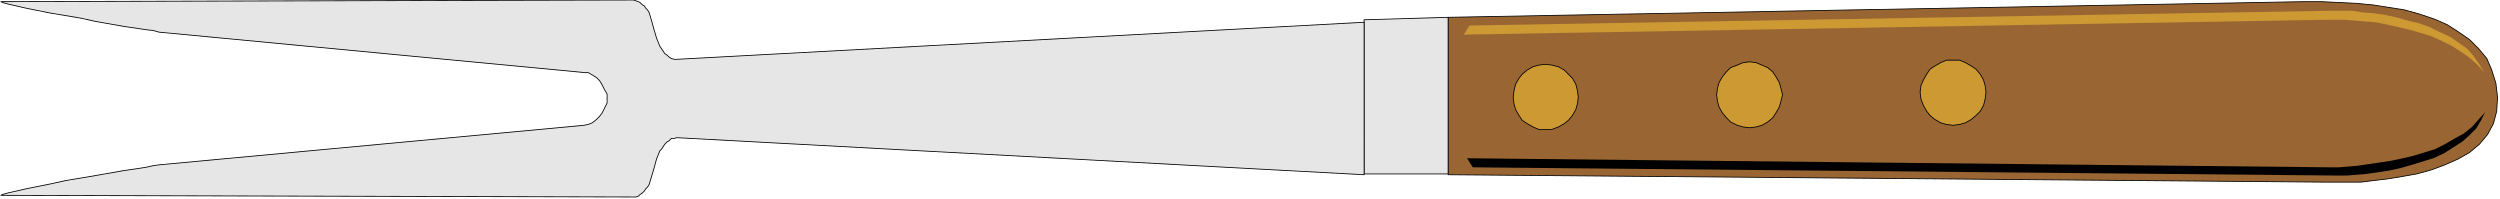 <svg xmlns="http://www.w3.org/2000/svg" fill-rule="evenodd" height="38.97" preserveAspectRatio="none" stroke-linecap="round" viewBox="0 0 3035 241" width="490.455"><style>.pen0{stroke:#000;stroke-width:1;stroke-linejoin:round}.pen1{stroke:none}.brush2{fill:#c93}.brush4{fill:#e6e6e6}</style><path class="pen1" style="fill:#963" d="M1758 21 2797 2h21l21 1 21 1 21 2 19 3 19 3 18 5 18 6 16 7 14 9 13 9 11 11 10 12 6 14 5 16 2 17-1 17-4 15-7 13-10 12-12 10-14 8-16 7-16 6-18 5-17 3-18 3-17 2-16 2h-40l-1068-9V21z"/><path class="pen0" fill="none" d="M1758 21 2797 2h21l21 1 21 1 21 2 19 3 19 3 18 5 18 6 16 7 14 9 13 9 11 11 10 12 6 14 5 16 2 17-1 17-4 15-7 13-10 12-12 10-14 8-16 7-16 6-18 5-17 3-18 3-17 2-16 2h-40l-1068-9V21h0"/><path class="pen1 brush2" d="m1783 31 1049-18h23l13 2 13 1 14 2 14 3 14 4 13 3 14 5 12 6 13 6 10 7 10 7 8 9 7 10 6 10-8-9-10-9-10-7-11-7-12-6-13-6-13-4-14-4-13-3-13-3-15-3-13-1-12-1-13-1h-23L1777 42l7-11h-1z"/><path class="pen1" style="fill:#000" d="m1788 203 1050 10h11l12-1 12-1 14-2 13-2 14-3 14-4 13-4 13-4 13-6 11-7 11-7 9-8 8-8 6-10 5-10-8 9-8 9-10 8-11 6-12 7-12 6-13 4-13 4-13 3-14 3-13 2-14 2-13 2-12 1-12 1h-11l-1047-11 7 11z"/><path class="pen1 brush2" d="M1876 157h-8l-7-3-7-4-6-4-4-6-4-7-2-7-1-8 1-8 2-8 4-7 4-5 6-5 7-4 7-2 8-1 8 1 8 2 7 4 5 5 5 5 4 7 2 8 1 8-1 8-2 7-4 7-5 6-5 4-7 4-8 3h-8z"/><path class="pen0" fill="none" d="M1876 157h-8l-7-3-7-4-6-4-4-6-4-7-2-7-1-8 1-8 2-8 4-7 4-5 6-5 7-4 7-2 8-1 8 1 8 2 7 4 5 5 5 5 4 7 2 8 1 8-1 8-2 7-4 7-5 6-5 4-7 4-8 3h-8 0"/><path class="pen1 brush2" d="m2124 155-8-1-7-2-8-4-5-5-5-6-4-7-2-7-1-8 1-8 2-7 4-7 5-6 5-5 8-3 7-3 8-1 8 1 7 3 7 3 6 5 4 6 4 7 2 7 2 8-2 8-2 7-4 7-4 6-6 5-7 4-7 2-8 1z"/><path class="pen0" fill="none" d="m2124 155-8-1-7-2-8-4-5-5-5-6-4-7-2-7-1-8 1-8 2-7 4-7 5-6 5-5 8-3 7-3 8-1 8 1 7 3 7 3 6 5 4 6 4 7 2 7 2 8-2 8-2 7-4 7-4 6-6 5-7 4-7 2-8 1h0"/><path class="pen1 brush2" d="m2371 152-8-1-7-2-7-4-6-5-4-5-4-7-3-8-1-8 1-8 3-7 4-7 4-6 6-4 7-4 7-3h16l7 3 7 4 6 4 5 6 4 7 2 7 1 8-1 8-2 8-4 7-5 5-6 5-7 4-7 2-8 1z"/><path class="pen0" fill="none" d="m2371 152-8-1-7-2-7-4-6-5-4-5-4-7-3-8-1-8 1-8 3-7 4-7 4-6 6-4 7-4 7-3h16l7 3 7 4 6 4 5 6 4 7 2 7 1 8-1 8-2 8-4 7-5 5-6 5-7 4-7 2-8 1h0"/><path class="pen1 brush4" d="m1758 21-102 3v187h102V21z"/><path class="pen0" fill="none" d="m1758 21-102 3v187h102V21h0"/><path class="pen1 brush4" d="M1656 27 821 72h-2l-4-1-3-2-2-2-3-2-2-3-2-3-2-3-4-10-3-10-3-11-3-10-2-3-2-2-2-3-2-1-3-3-2-1-3-1-3-1L3 2H1l2 1 7 2 9 2 13 3 15 3 15 3 18 3 18 3 18 4 17 3 17 3 14 2 13 2 9 1 7 2 516 49h5l5 3 5 3 4 4 3 5 3 6 3 5v11l-3 6-3 6-3 4-4 4-5 4-5 2-5 1-516 48-7 1-9 2-13 2-14 2-17 3-17 3-18 3-18 3-18 4-15 3-15 3-13 3-9 2-7 2-2 1h2l766 2h3l3-1 2-2 3-2 2-2 2-3 2-2 2-3 3-10 3-10 3-11 4-10 2-2 2-3 2-3 3-3 2-1 3-3h4l2-1 835 45V27z"/><path class="pen0" fill="none" d="M1656 27 821 72h-2l-4-1-3-2-2-2-3-2-2-3-2-3-2-3-4-10-3-10-3-11-3-10-2-3-2-2-2-3-2-1-3-3-2-1-3-1-3-1L3 2H1l2 1 7 2 9 2 13 3 15 3 15 3 18 3 18 3 18 4 17 3 17 3 14 2 13 2 9 1 7 2 516 49h5l5 3 5 3 4 4 3 5 3 6 3 5v11l-3 6-3 6-3 4-4 4-5 4-5 2-5 1-516 48-7 1-9 2-13 2-14 2-17 3-17 3-18 3-18 3-18 4-15 3-15 3-13 3-9 2-7 2-2 1h2l766 2h3l3-1 2-2 3-2 2-2 2-3 2-2 2-3 3-10 3-10 3-11 4-10 2-2 2-3 2-3 3-3 2-1 3-3h4l2-1 835 45V27h0"/></svg>
